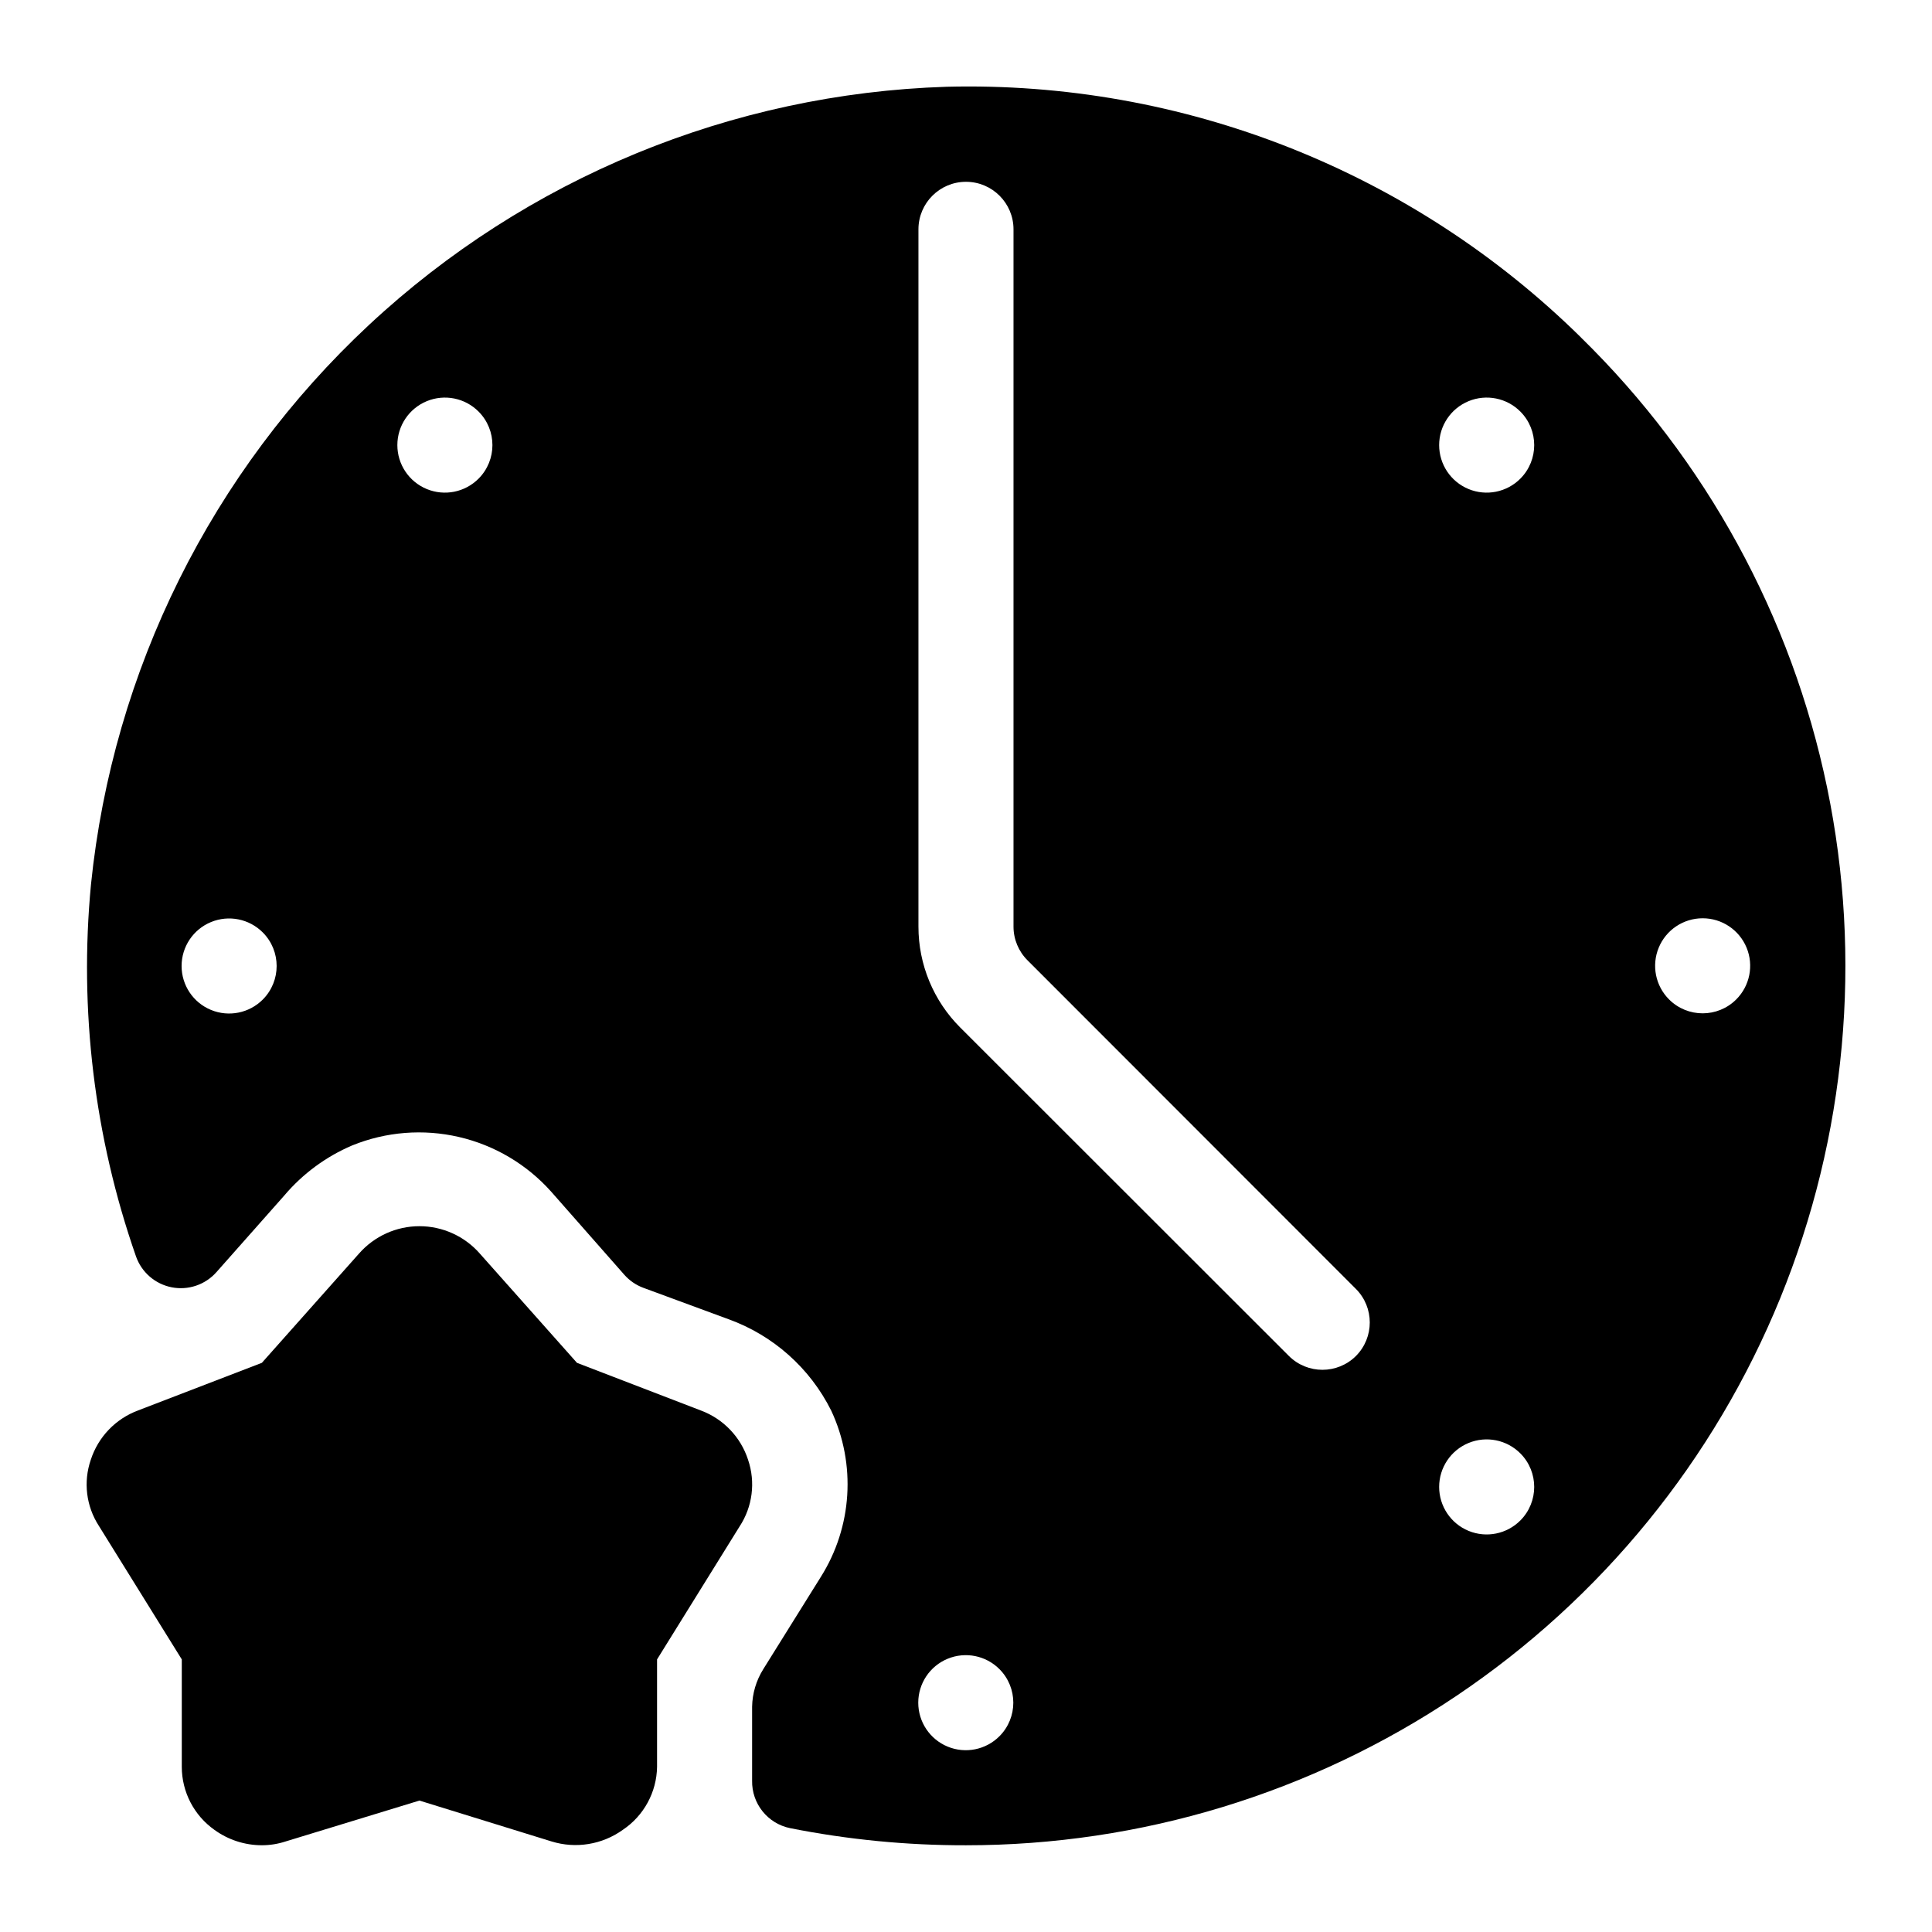 <?xml version="1.0" encoding="UTF-8"?>
<!-- Uploaded to: ICON Repo, www.iconrepo.com, Generator: ICON Repo Mixer Tools -->
<svg fill="#000000" width="800px" height="800px" version="1.1" viewBox="144 144 512 512" xmlns="http://www.w3.org/2000/svg">
 <g>
  <path d="m342.25 530.86c-1.965-6.066-6.609-10.898-12.598-13.098l-32.746-12.594-25.758-28.969v-0.004c-4.039-4.602-9.871-7.242-15.996-7.242s-11.953 2.641-15.996 7.242l-25.758 28.969-32.746 12.594v0.004c-5.984 2.199-10.629 7.031-12.594 13.098-2.016 5.856-1.227 12.309 2.141 17.508l21.977 35.391v28.465c0.004 6.633 3.219 12.855 8.629 16.691 3.66 2.66 8.07 4.094 12.594 4.094 2.141 0 4.266-0.34 6.301-1.008l35.453-10.832 35.016 10.832c6.434 1.988 13.426 0.848 18.895-3.086 5.574-3.738 8.965-9.977 9.066-16.691v-28.465l21.852-35.203c3.449-5.231 4.289-11.762 2.269-17.695z"/>
  <path d="m562.98 233.43c-22.129-21.801-48.422-38.918-77.312-50.332-28.887-11.414-59.781-16.895-90.832-16.105-56.969 1.82-111.34 24.246-153.04 63.109-41.691 38.867-67.871 91.535-73.68 148.24-3.188 33.324 0.871 66.945 11.902 98.555 1.461 4.238 5.066 7.375 9.461 8.246 4.394 0.867 8.922-0.664 11.887-4.023l18.012-20.34v-0.004c4.875-5.738 11.02-10.266 17.949-13.223 8.973-3.648 18.855-4.43 28.289-2.242 9.438 2.188 17.965 7.238 24.422 14.457l19.457 22.105c1.359 1.52 3.066 2.688 4.977 3.402l22.547 8.312c11.867 4.273 21.633 12.957 27.266 24.246 6.637 14.207 5.594 30.816-2.769 44.082l-15.242 24.434h0.004c-1.875 2.984-2.898 6.426-2.961 9.953v19.586c-0.121 6.078 4.117 11.379 10.074 12.594 15.348 3.047 30.957 4.566 46.605 4.535 46.309 0.008 91.566-13.781 130-39.609s68.305-62.523 85.797-105.4c17.488-42.879 21.805-89.996 12.398-135.34-9.41-45.34-32.113-86.852-65.219-119.23zm-349.33 175.45c-3.598 3.617-9.02 4.707-13.734 2.762-4.719-1.945-7.793-6.539-7.793-11.641s3.074-9.699 7.793-11.645c4.715-1.945 10.137-0.855 13.734 2.762 4.883 4.914 4.883 12.848 0 17.762zm57.184-138.04c-3.598 3.617-9.02 4.707-13.738 2.762-4.715-1.945-7.793-6.543-7.793-11.645 0-5.098 3.078-9.695 7.793-11.641 4.719-1.945 10.141-0.855 13.738 2.762 4.883 4.914 4.883 12.848 0 17.762zm138.04 333.27c-3.598 3.617-9.02 4.707-13.734 2.762-4.719-1.945-7.793-6.543-7.793-11.641 0-5.102 3.074-9.699 7.793-11.645 4.715-1.945 10.137-0.855 13.734 2.762 4.883 4.914 4.883 12.848 0 17.762zm94.465-100.76c-4.914 4.883-12.848 4.883-17.762 0l-87.094-87.035c-7.106-7.094-11.094-16.723-11.086-26.766v-184.77c0-6.957 5.641-12.598 12.598-12.598 6.953 0 12.594 5.641 12.594 12.598v184.77c-0.004 3.359 1.336 6.578 3.715 8.945l87.035 87.094c4.883 4.914 4.883 12.848 0 17.762zm43.578 43.578c-3.598 3.617-9.02 4.711-13.734 2.766s-7.793-6.543-7.793-11.645c0-5.102 3.078-9.699 7.793-11.645 4.715-1.945 10.137-0.852 13.734 2.766 4.883 4.91 4.883 12.844 0 17.758zm0-276.09c-3.598 3.617-9.02 4.707-13.734 2.762-4.715-1.945-7.793-6.543-7.793-11.645 0-5.098 3.078-9.695 7.793-11.641s10.137-0.855 13.734 2.762c4.883 4.914 4.883 12.848 0 17.762zm39.422 138.04c-3.617-3.598-4.707-9.02-2.762-13.734 1.945-4.719 6.543-7.793 11.645-7.793 5.098 0 9.695 3.074 11.641 7.793 1.945 4.715 0.855 10.137-2.762 13.734-4.914 4.883-12.848 4.883-17.762 0z"/>
 </g>
</svg>